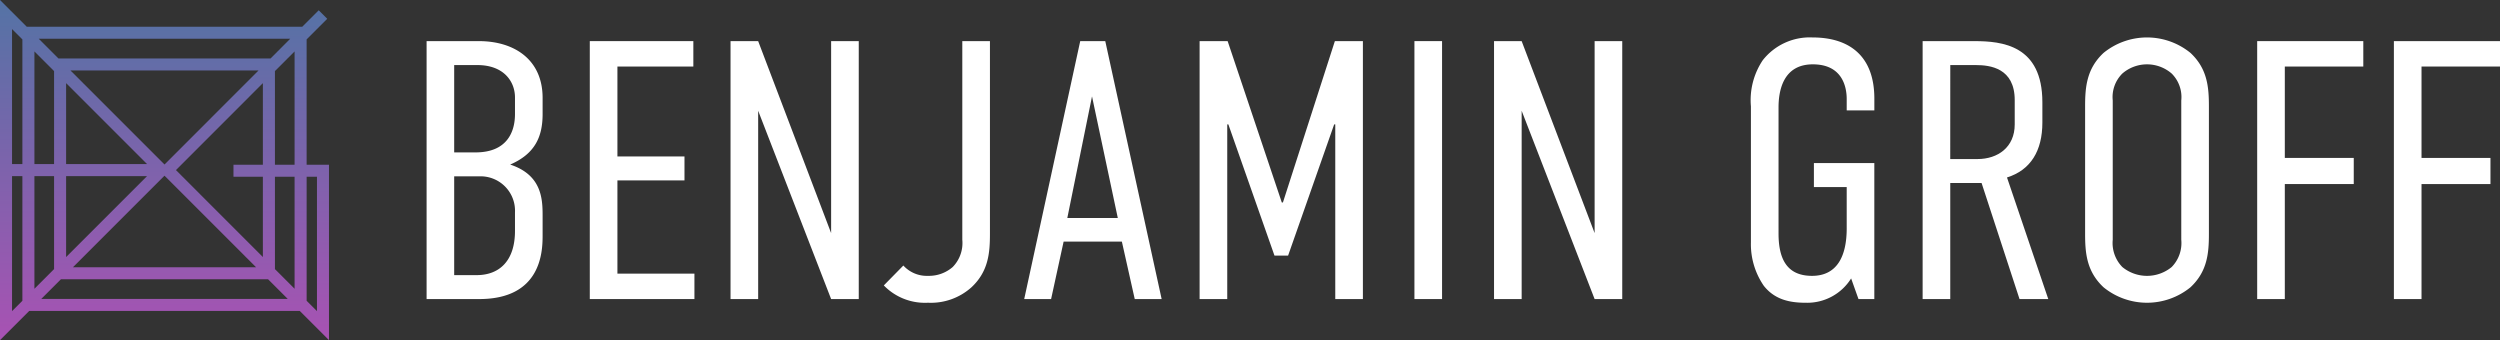 <svg xmlns="http://www.w3.org/2000/svg" xmlns:xlink="http://www.w3.org/1999/xlink" id="Group_29302" data-name="Group 29302" width="330.004" height="44.904" viewBox="0 0 330.004 44.904"><rect x="0" y="0" width="330.004" height="44.904" fill="#333333" stroke="none"/><defs><linearGradient id="linear-gradient" x1="0.5" x2="0.5" y2="1" gradientUnits="objectBoundingBox"><stop offset="0" stop-color="#5473a5"></stop><stop offset="1" stop-color="#a852b3"></stop></linearGradient></defs><path id="Path_28782" data-name="Path 28782" d="M8.04,36.866H35.388l2.594,2.594H5.446Zm28.251-1.345V23.328h2.594V38.117Zm4.185,4.185V23.328h1.364V41.07ZM1.589,23.247H2.954V39.706L1.589,41.07Zm2.954,0H7.137V35.521l-2.594,2.6Zm4.183,0H19.412L8.726,33.932Zm12.989-.055L33.8,35.277H9.629ZM8.726,10.972,19.412,21.658H8.726Zm14.5,11.479L34.7,10.972V21.741H30.82v1.587H34.7v10.6ZM9.3,9.3H34.128L21.715,21.715ZM4.543,6.789,7.137,9.383V21.658H4.543ZM36.291,9.383l2.594-2.594V21.741H36.291ZM5.117,5.117H38.309l-2.594,2.6h-28ZM1.589,3.836,2.954,5.2V21.658H1.589ZM0,0V44.9l3.857-3.855H39.571L43.426,44.9V21.741H40.475V5.2l2.719-2.72L42.071,1.357,39.9,3.528H3.53Z" fill="url(#linear-gradient)"></path><g id="Group_29220" data-name="Group 29220" transform="translate(56.306 4.943)"><path id="Path_28783" data-name="Path 28783" d="M39.4,3.133c4.67,0,8.414,2.433,8.414,7.491v2.14c0,3.015-1.021,5.254-4.28,6.664,4.134,1.362,4.28,4.474,4.28,6.711v2.675c0,2.142-.194,8.367-8.366,8.367H32.5V3.133ZM36.142,17.822h2.821c4.134,0,5.205-2.674,5.205-5.058V10.575c0-2.14-1.507-4.28-4.963-4.28H36.142Zm0,16.2h2.966c2.968,0,5.06-1.849,5.06-5.838V25.751A4.548,4.548,0,0,0,39.4,20.984H36.142Z" transform="translate(-32.495 -2.648)" fill="#fff"></path><path id="Path_28784" data-name="Path 28784" d="M44.93,3.133H58.6V6.489H48.577V18.357H57.43v3.162H48.577V33.825H58.743v3.356H44.93Z" transform="translate(-23.383 -2.648)" fill="#fff"></path><path id="Path_28785" data-name="Path 28785" d="M59.3,3.133l9.631,25.341V3.133h3.647V37.182H68.931L59.3,12.325V37.182H55.653V3.133Z" transform="translate(-15.527 -2.648)" fill="#fff"></path><path id="Path_28786" data-name="Path 28786" d="M69.908,32.754a4.178,4.178,0,0,0,3.259,1.362,4.767,4.767,0,0,0,3.259-1.168,4.533,4.533,0,0,0,1.263-3.6V3.133h3.649V28.571c0,2.528-.2,4.961-2.433,7.052a8.015,8.015,0,0,1-5.739,2.043,7.56,7.56,0,0,1-5.838-2.285Z" transform="translate(-6.97 -2.648)" fill="#fff"></path><path id="Path_28787" data-name="Path 28787" d="M92.616,37.182l-1.7-7.588H83.228l-1.653,7.588h-3.55L85.419,3.133h3.306l7.442,34.049ZM86.975,10.43,83.715,26.482H90.38Z" transform="translate(0.866 -2.648)" fill="#fff"></path><path id="Path_28788" data-name="Path 28788" d="M91.386,3.133h3.7l7.151,21.3h.146l6.858-21.3h3.7V37.182h-3.647V14.126h-.146l-6.08,17.315h-1.8L95.181,14.126h-.147V37.182H91.386Z" transform="translate(10.658 -2.648)" fill="#fff"></path><rect id="Rectangle_18476" data-name="Rectangle 18476" width="3.647" height="34.049" transform="translate(130.401 0.484)" fill="#fff"></rect><path id="Path_28789" data-name="Path 28789" d="M117.462,3.133l9.631,25.341V3.133h3.647V37.182h-3.647l-9.631-24.856V37.182h-3.647V3.133Z" transform="translate(27.093 -2.648)" fill="#fff"></path><path id="Path_28790" data-name="Path 28790" d="M146.614,34.663a6.828,6.828,0,0,1-5.983,3.211c-2.091,0-4.086-.39-5.545-2.239a9.672,9.672,0,0,1-1.7-5.739V11.948a9.466,9.466,0,0,1,1.556-6.08,7.892,7.892,0,0,1,6.567-3.015c4.864,0,8.17,2.431,8.17,8.075v1.556H146.03V10.976c0-1.461-.487-4.573-4.474-4.573s-4.524,3.6-4.524,5.69V28.73c0,3.453,1.168,5.593,4.425,5.593s4.573-2.53,4.573-6.276V22.6H141.7V19.439h7.976V37.387h-2.091Z" transform="translate(41.432 -2.853)" fill="#fff"></path><path id="Path_28791" data-name="Path 28791" d="M153.275,3.133c3.7,0,9,.535,9,8.075v2.675c0,3.744-1.556,6.274-4.67,7.248l5.448,16.05h-3.795l-5.009-15.321h-4.134V37.182h-3.647V3.133ZM150.112,18.7h3.6c2.675,0,4.912-1.556,4.912-4.573V10.917c0-4.231-3.258-4.621-5.106-4.621h-3.4Z" transform="translate(51.016 -2.648)" fill="#fff"></path><path id="Path_28792" data-name="Path 28792" d="M158.844,11.948c0-2.53.194-4.961,2.431-7.052a9.085,9.085,0,0,1,11.479,0c2.237,2.091,2.431,4.522,2.431,7.052v16.83c0,2.528-.194,4.961-2.431,7.052a9.085,9.085,0,0,1-11.479,0c-2.237-2.091-2.431-4.524-2.431-7.052Zm12.694-.778a4.377,4.377,0,0,0-1.265-3.55,4.973,4.973,0,0,0-6.517,0,4.377,4.377,0,0,0-1.265,3.55V29.556a4.531,4.531,0,0,0,1.265,3.6,5.13,5.13,0,0,0,6.517,0,4.531,4.531,0,0,0,1.265-3.6Z" transform="translate(60.088 -2.853)" fill="#fff"></path><path id="Path_28793" data-name="Path 28793" d="M171.953,3.133h14.008V6.489H175.6V18.551h9.1V22h-9.1V37.182h-3.647Z" transform="translate(69.693 -2.648)" fill="#fff"></path><path id="Path_28794" data-name="Path 28794" d="M182.367,3.133h14.008V6.489h-10.36V18.551h9.1V22h-9.1V37.182h-3.647Z" transform="translate(77.324 -2.648)" fill="#fff"></path></g></svg>